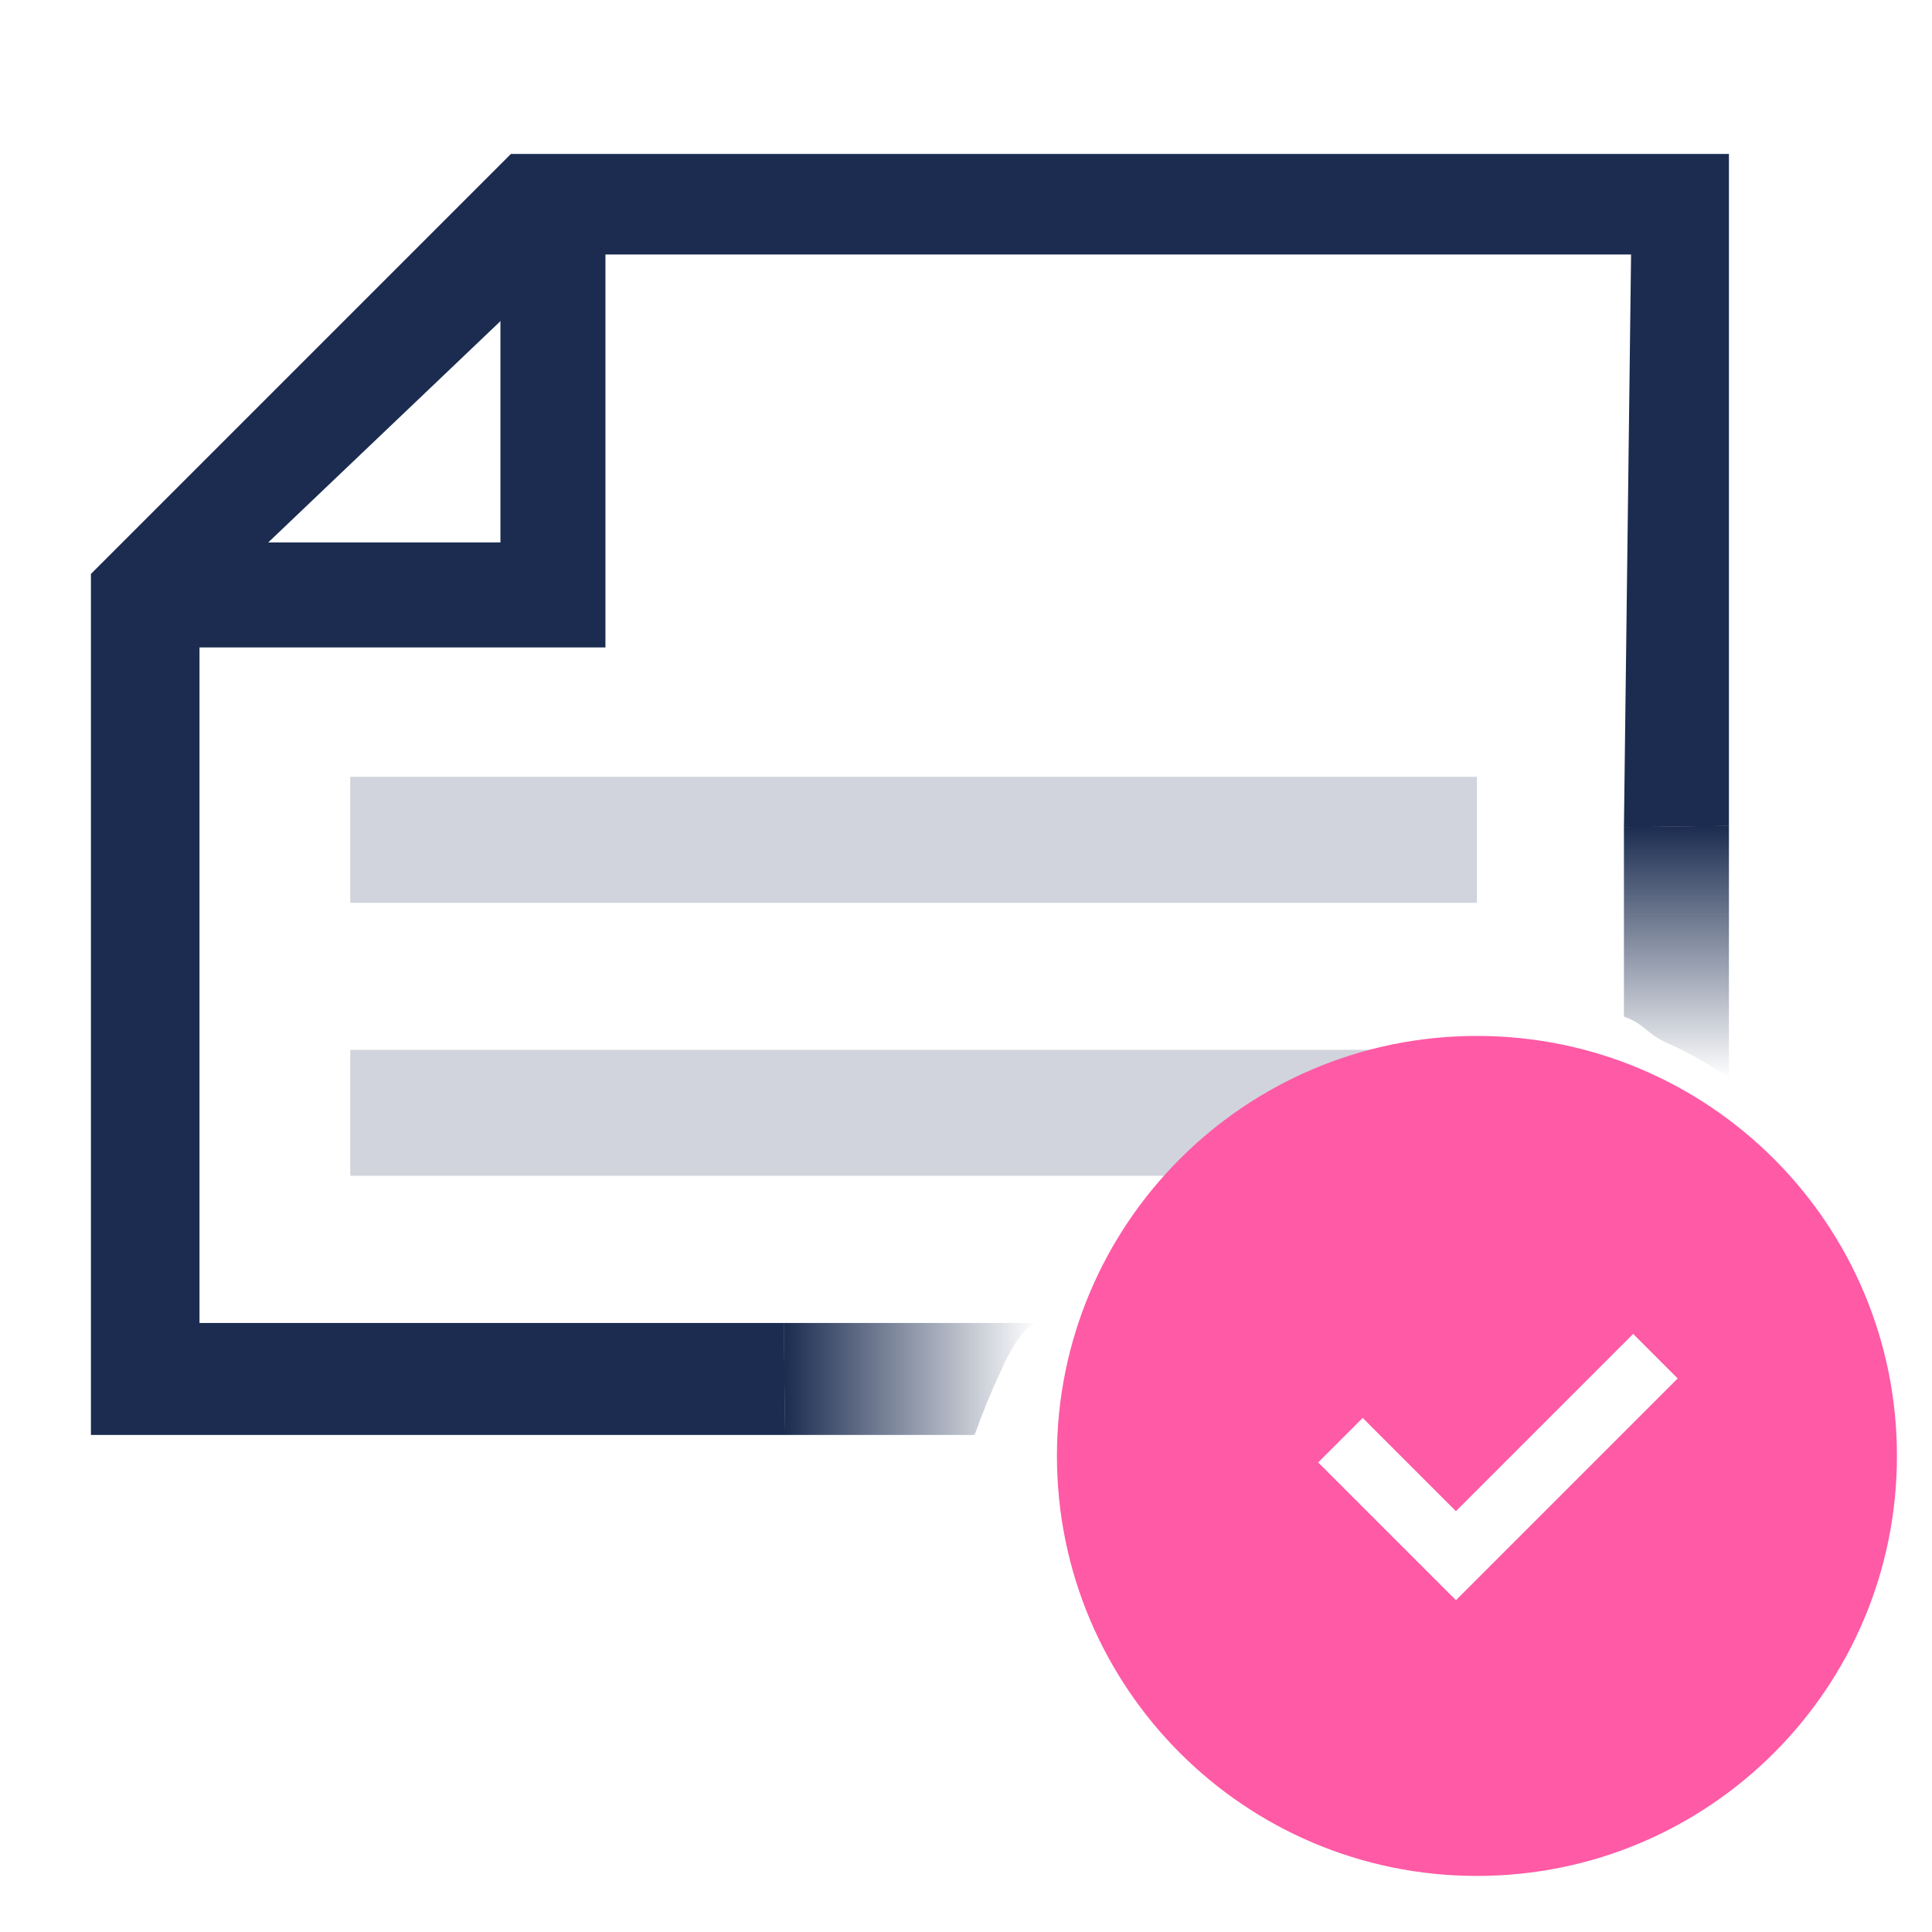 <?xml version="1.0" encoding="UTF-8"?><svg id="Layer_1" xmlns="http://www.w3.org/2000/svg" xmlns:xlink="http://www.w3.org/1999/xlink" viewBox="0 0 92 92"><defs><style>.cls-1{fill:url(#linear-gradient);}.cls-2{fill:#ff5aa5;}.cls-3,.cls-4{fill:#1b2c50;}.cls-4{isolation:isolate;opacity:.2;}.cls-5{fill:none;stroke:#1b2c50;stroke-miterlimit:10;stroke-width:5px;}.cls-6{fill:url(#linear-gradient-2);}</style><linearGradient id="linear-gradient" x1="-2649.54" y1="37.84" x2="-2649.54" y2="49.87" gradientTransform="translate(-.52 -2583.87) rotate(-90)" gradientUnits="userSpaceOnUse"><stop offset="0" stop-color="#1b2c50"/><stop offset="1" stop-color="#1b2c50" stop-opacity="0"/></linearGradient><linearGradient id="linear-gradient-2" x1="-459.17" y1="544.71" x2="-459.17" y2="556.74" gradientTransform="translate(539 -505.39)" xlink:href="#linear-gradient"/></defs><g id="Layer_1-2"><path class="cls-3" d="m82.33,39.33V7.33H24.33L4.33,27.33v41h33.06l-.06-5.33H9.5V28.95L27.16,12.12h50.51l-.34,27.27"/><path class="cls-4" d="m70.33,36.99v6H16.68v-6h53.65Z"/><path class="cls-4" d="m70.33,49.99v6H16.68v-6h53.65Z"/><polyline class="cls-5" points="26.33 11.13 26.33 28.33 7.33 28.33"/><path class="cls-2" d="m70.33,49.33c-11.05,0-20,8.95-20,20s8.95,20,20,20,20-8.95,20-20-8.95-20-20-20Zm-1,26.87l-6.56-6.56,2.12-2.12,4.44,4.44,8.44-8.44,2.12,2.12-10.56,10.56h0Z"/><path class="cls-1" d="m37.39,68.33h9.02c.36-1.01.77-2.02,1.23-3,.47-1.06,1.04-2.07,1.71-2.33h-12.03l.06,5.33h0Z"/><path class="cls-6" d="m77.33,39.39v9.02c1.01.36,1.02.77,2,1.23,1.06.47,2.07,1.04,3,1.71v-12.03l-5,.06h0Z"/></g></svg>
